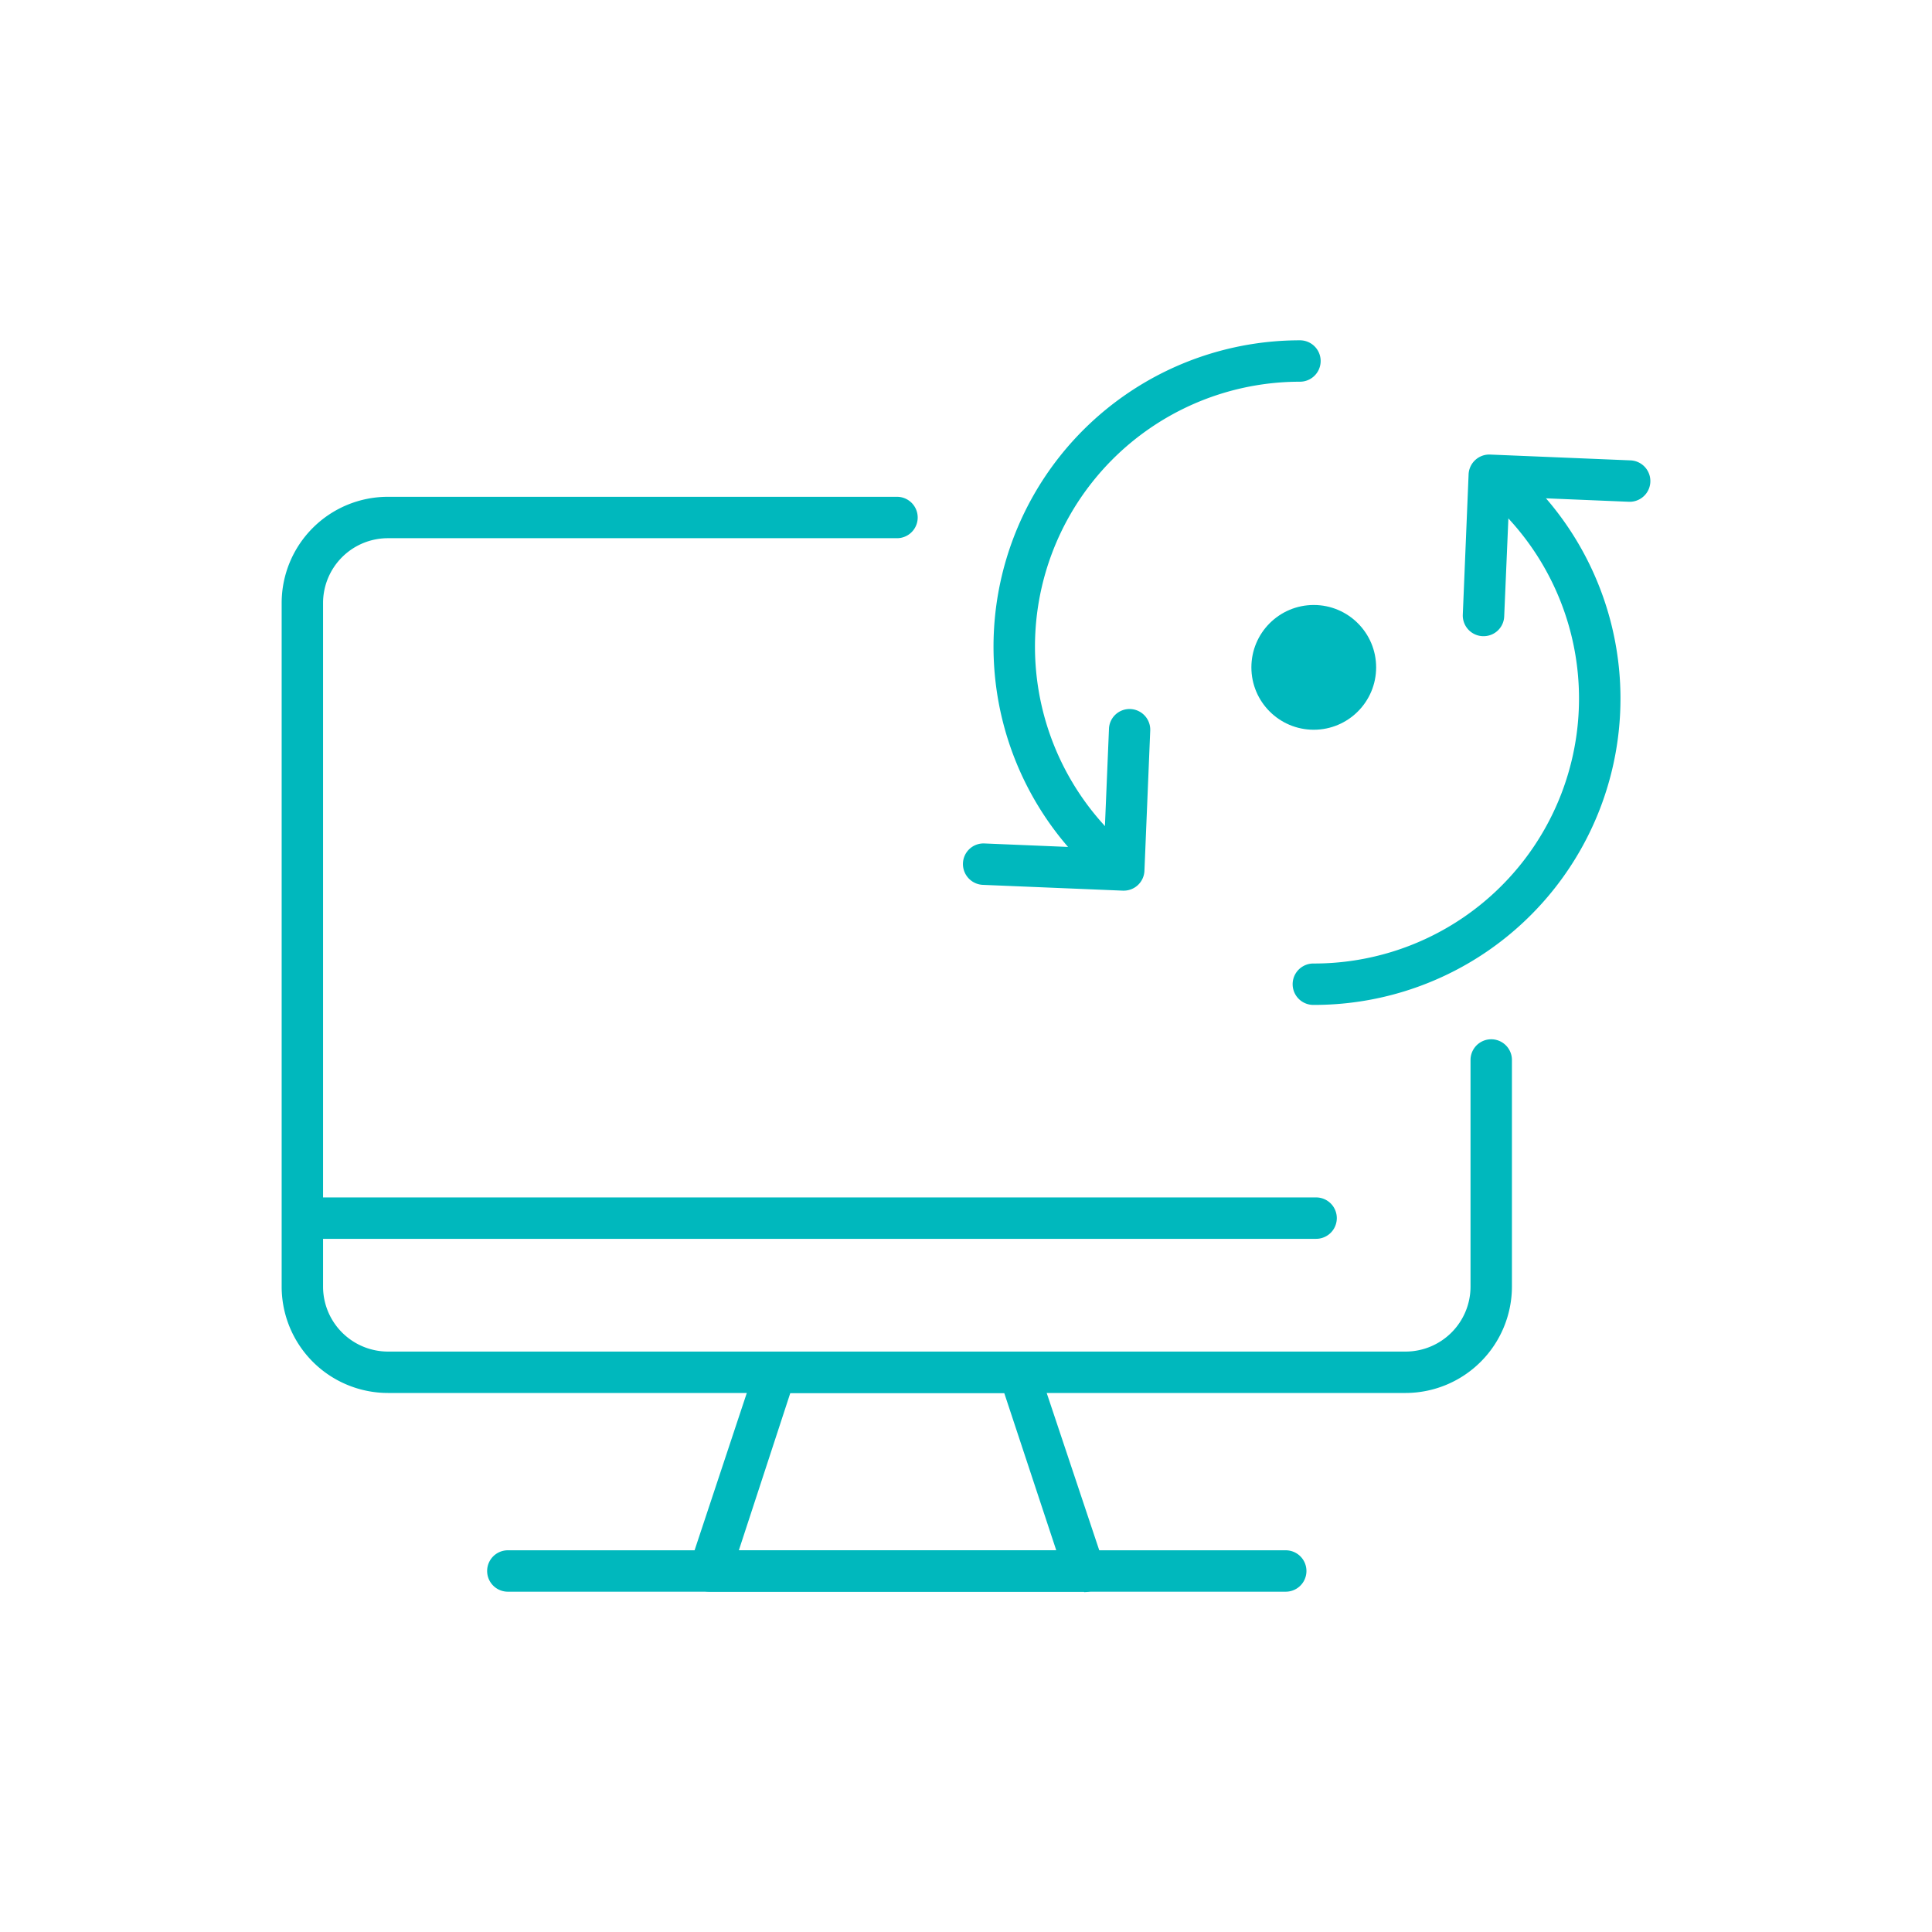 <?xml version="1.0" encoding="UTF-8"?><svg id="Layer_1" data-name="Layer 1" xmlns="http://www.w3.org/2000/svg" viewBox="0 0 140 140"><defs><style>.cls-1{fill:#00b8bd;}</style></defs><title>Bussines_workflow0</title><path class="cls-1" d="M101.86,100.94H28.11a7.71,7.71,0,0,1-7.7-7.7V43.68A7.7,7.7,0,0,1,28.11,36H65a1.5,1.5,0,0,1,0,3H28.11a4.7,4.7,0,0,0-4.7,4.69V93.24a4.71,4.71,0,0,0,4.7,4.7h73.75a4.71,4.71,0,0,0,4.7-4.7V76.81a1.5,1.5,0,0,1,3,0V93.24A7.72,7.72,0,0,1,101.86,100.94Z"/><path class="cls-1" d="M95.37,89.77H22a1.5,1.5,0,0,1,0-3H95.37a1.5,1.5,0,0,1,0,3Z"/><path class="cls-1" d="M78.54,115.34H51.42a1.5,1.5,0,0,1-1.42-2L54.76,99a1.5,1.5,0,0,1,1.43-1H73.78a1.48,1.48,0,0,1,1.42,1L80,113.37a1.5,1.5,0,0,1-1.43,2Zm-25-3h23l-3.77-11.4H57.27Z"/><path class="cls-1" d="M93.17,115.34H36.8a1.5,1.5,0,1,1,0-3H93.17a1.5,1.5,0,0,1,0,3Z"/><path class="cls-1" d="M95.17,72.82a1.5,1.5,0,0,1,0-3A19.2,19.2,0,0,0,108,36.29a1.5,1.5,0,1,1,2-2.24A22.2,22.2,0,0,1,95.17,72.82Z"/><path class="cls-1" d="M107.52,46.1h-.07A1.5,1.5,0,0,1,106,44.54l.42-10.16A1.5,1.5,0,0,1,108,32.94l10.15.42a1.5,1.5,0,1,1-.12,3L109.37,36,109,44.66A1.49,1.49,0,0,1,107.52,46.1Z"/><path class="cls-1" d="M80.42,63.81a1.54,1.54,0,0,1-1-.38A22.2,22.2,0,0,1,94.2,24.66a1.5,1.5,0,0,1,0,3A19.2,19.2,0,0,0,81.42,61.19a1.5,1.5,0,0,1-1,2.62Z"/><path class="cls-1" d="M81.43,64.54h-.06l-10.15-.42a1.51,1.51,0,0,1-1.44-1.57,1.49,1.49,0,0,1,1.56-1.43l8.66.36.36-8.66a1.49,1.49,0,0,1,1.56-1.44,1.5,1.5,0,0,1,1.43,1.56L82.93,63.1A1.5,1.5,0,0,1,81.43,64.54Z"/><circle class="cls-1" cx="95.2" cy="48.36" r="4.52"/></svg>